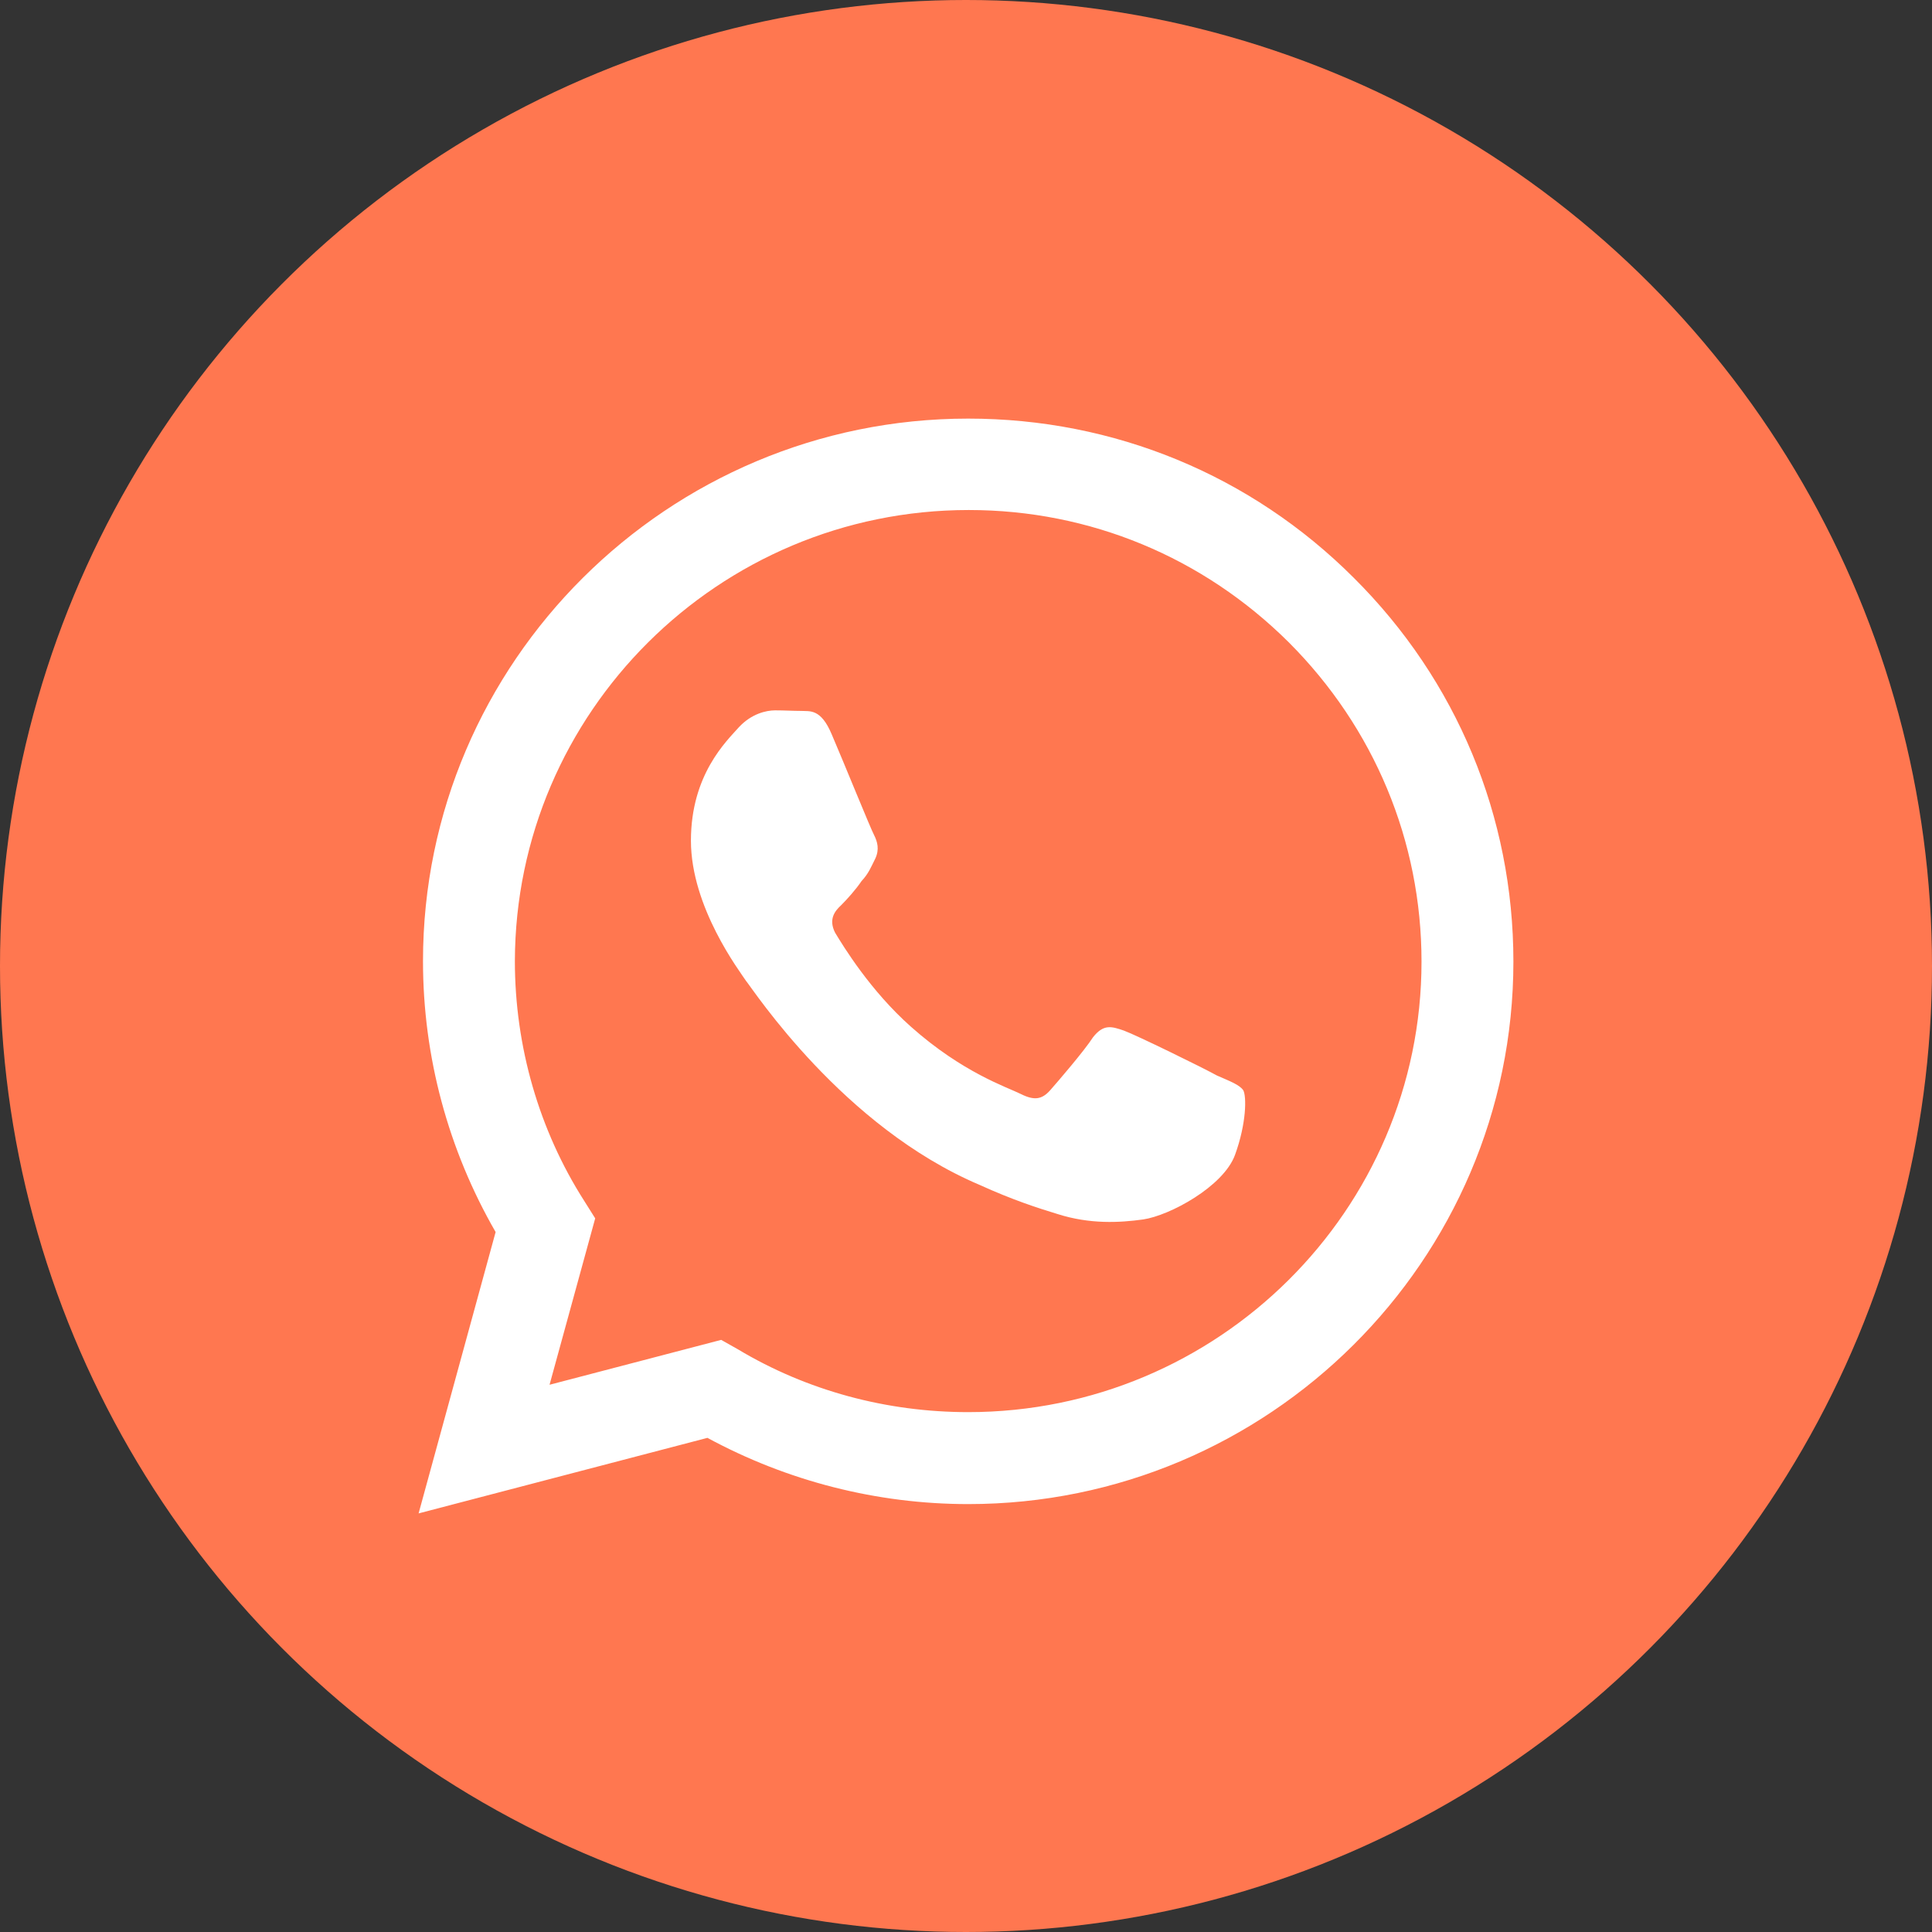 <?xml version="1.0" encoding="UTF-8"?> <svg xmlns="http://www.w3.org/2000/svg" width="120" height="120" viewBox="0 0 120 120" fill="none"><rect x="0" y="0" width="120" height="120" fill="#333333" stroke="none"/> <circle cx="60" cy="60" r="60" fill="#FF7750"></circle> <path d="M60.137 26C41.479 26 26.273 41.13 26.273 59.694C26.273 65.644 27.845 71.424 30.784 76.524L26 94L43.94 89.308C48.895 91.994 54.464 93.422 60.137 93.422C78.794 93.422 94 78.292 94 59.728C94 50.718 90.48 42.252 84.09 35.894C77.701 29.502 69.192 26 60.137 26ZM60.171 31.678C67.688 31.678 74.728 34.602 80.058 39.906C85.355 45.21 88.293 52.248 88.293 59.728C88.293 75.164 75.65 87.71 60.137 87.71C55.079 87.71 50.125 86.384 45.819 83.8L44.794 83.222L34.133 86.01L36.969 75.674L36.285 74.586C33.483 70.2 31.98 64.998 31.98 59.694C32.014 44.258 44.623 31.678 60.171 31.678ZM48.143 44.122C47.596 44.122 46.673 44.326 45.887 45.176C45.136 46.026 42.915 48.1 42.915 52.214C42.915 56.362 45.956 60.34 46.332 60.918C46.81 61.496 52.346 69.996 60.854 73.6C62.87 74.518 64.442 75.028 65.672 75.402C67.688 76.048 69.534 75.946 71.003 75.742C72.643 75.504 75.992 73.702 76.71 71.73C77.427 69.758 77.427 68.092 77.222 67.718C76.983 67.378 76.436 67.174 75.582 66.8C74.728 66.324 70.559 64.284 69.807 64.012C69.021 63.74 68.543 63.604 67.894 64.42C67.347 65.27 65.707 67.174 65.228 67.718C64.716 68.296 64.237 68.364 63.417 67.956C62.529 67.514 59.795 66.63 56.583 63.774C54.054 61.53 52.38 58.776 51.867 57.926C51.457 57.11 51.833 56.6 52.243 56.226C52.619 55.852 53.166 55.24 53.508 54.73C53.952 54.254 54.088 53.88 54.362 53.336C54.635 52.758 54.498 52.282 54.294 51.874C54.088 51.5 52.38 47.284 51.662 45.618C50.979 43.986 50.295 44.19 49.749 44.156C49.27 44.156 48.724 44.122 48.143 44.122Z" fill="white"></path> </svg> 